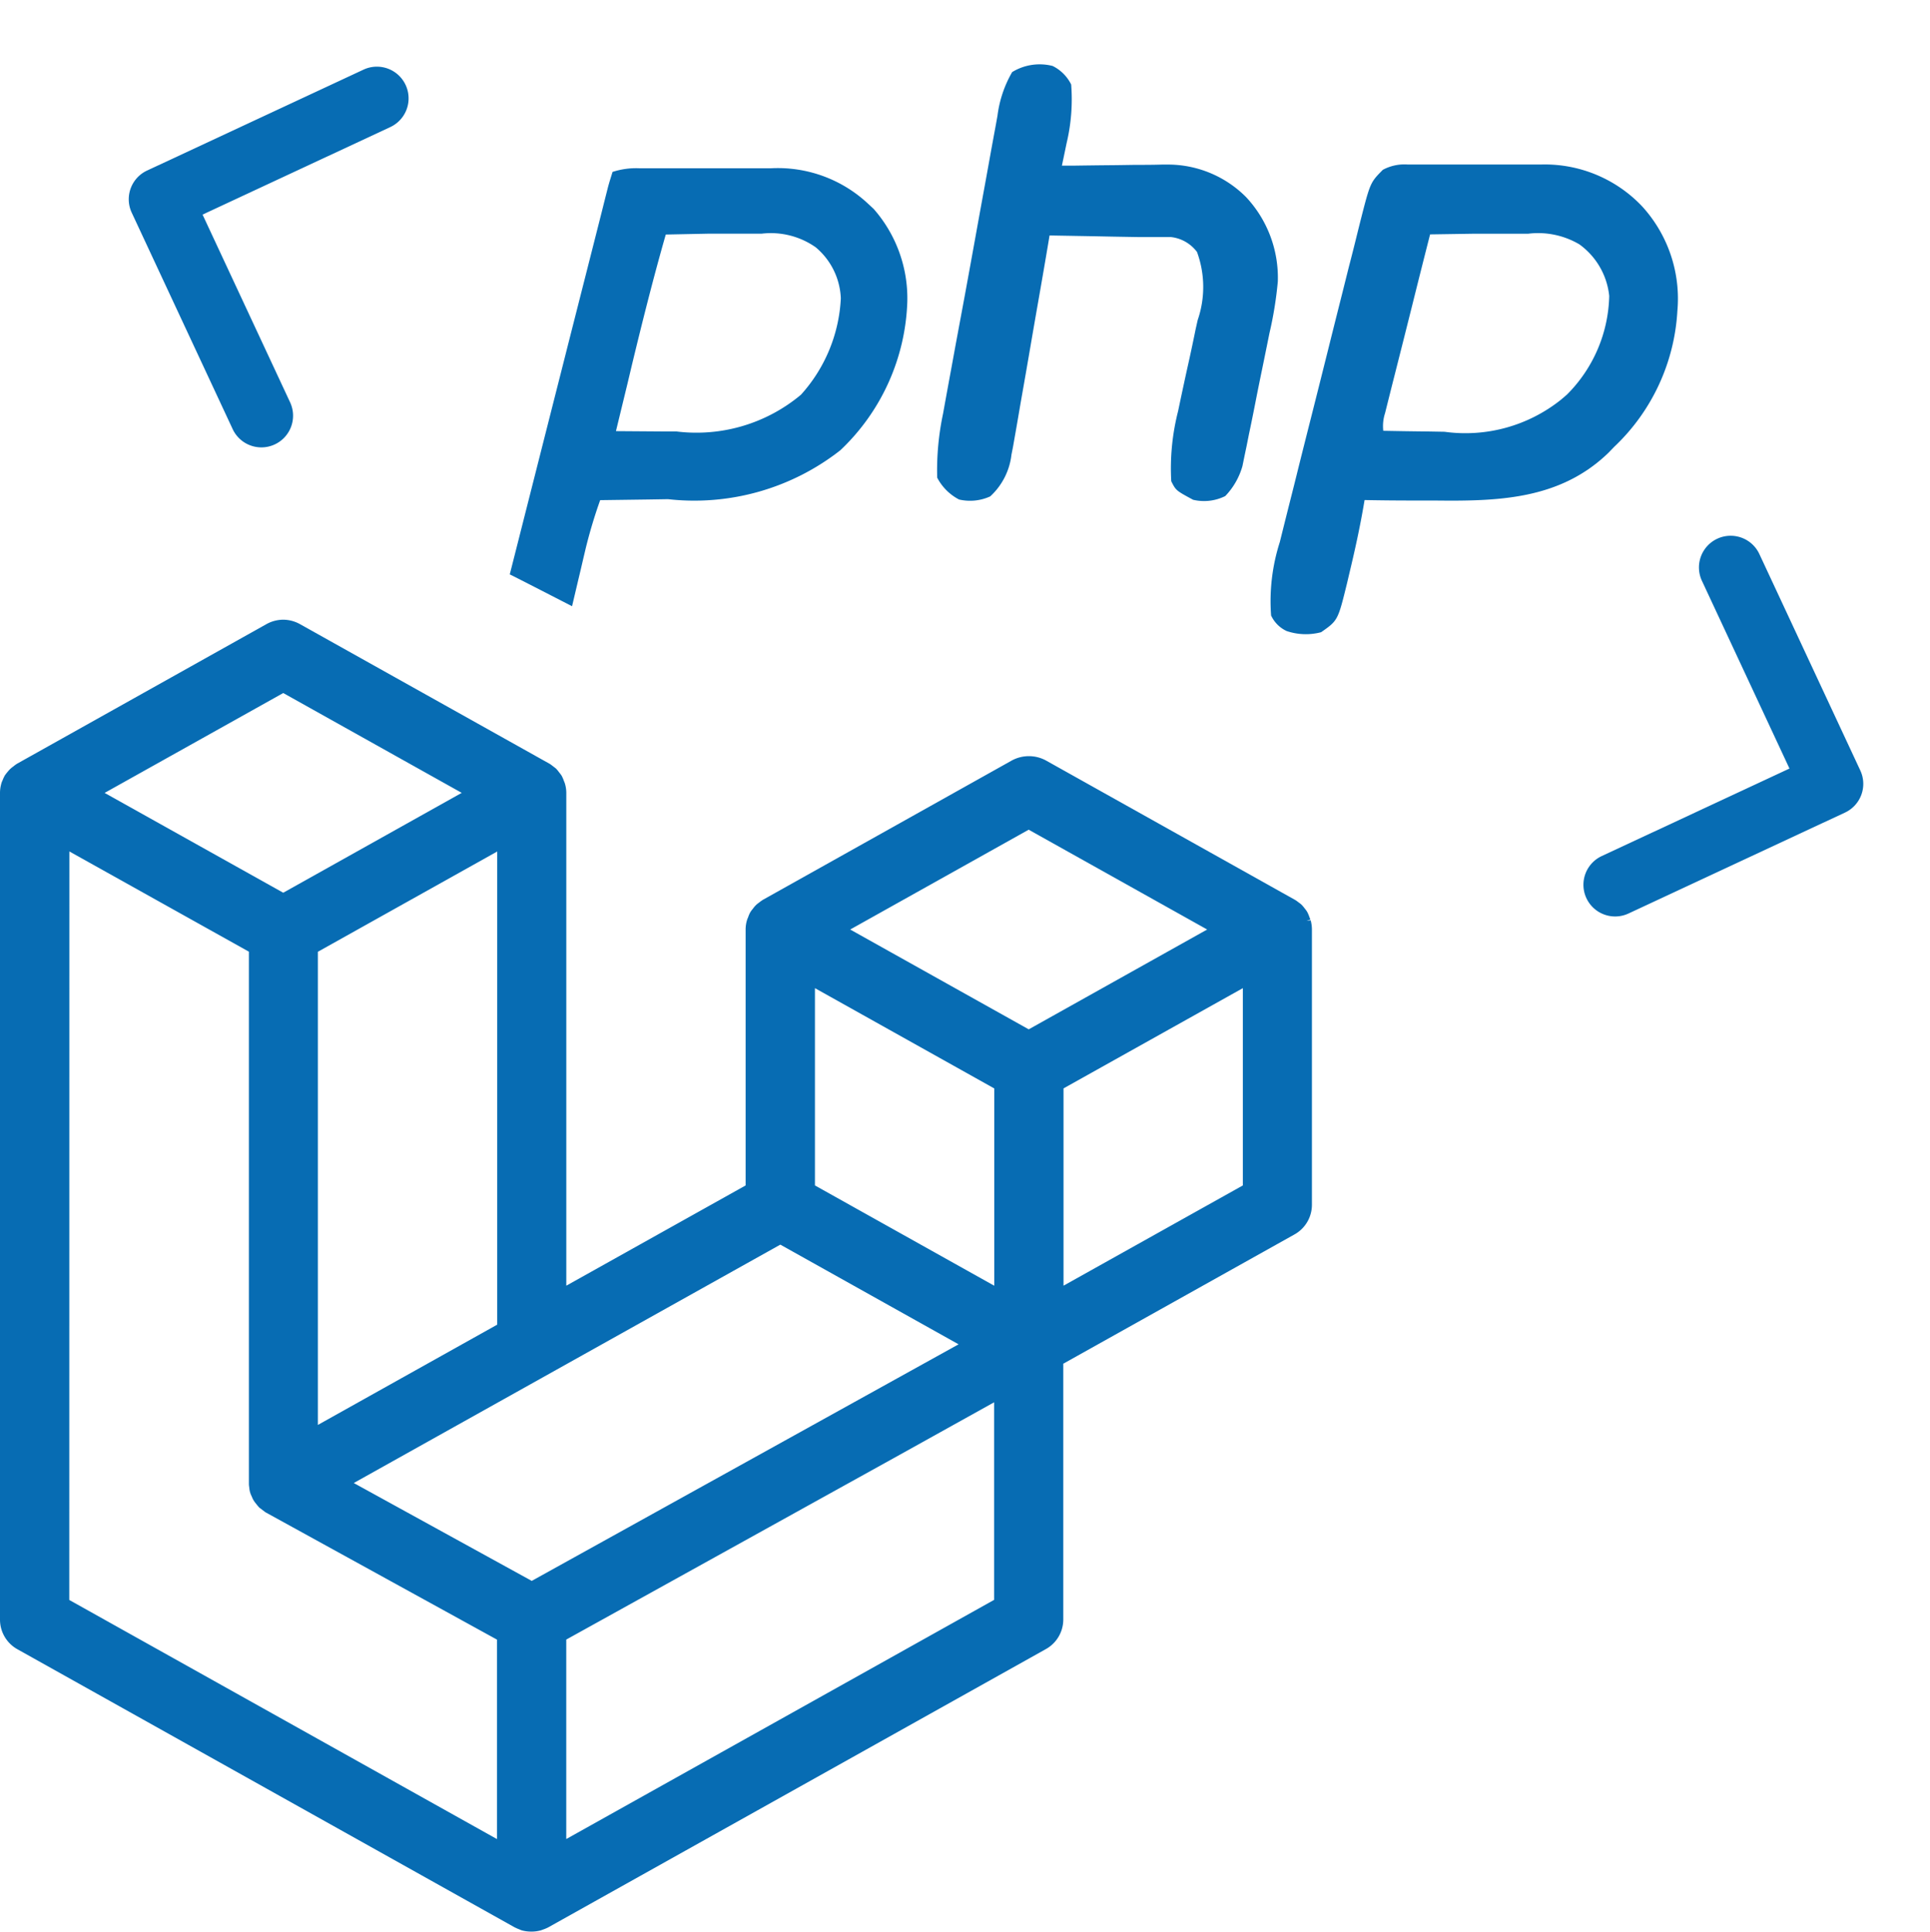 <svg xmlns="http://www.w3.org/2000/svg" width="41.599" height="41.643" viewBox="0 0 41.599 41.643">
  <g id="Laravel_PHP_Development" data-name="Laravel PHP Development" transform="translate(-121.875 -284.593)">
    <path id="Path_1123" data-name="Path 1123" d="M11.466-282.146a.347.347,0,0,1-.095-.031.844.844,0,0,1-.093-.04l-.011-.005L.553-288.215a.731.731,0,0,1-.378-.637v-17.825a.71.71,0,0,1,.022-.175.362.362,0,0,1,.033-.095.655.655,0,0,1,.04-.089l.009-.018.013-.017c.013-.019.029-.038.044-.056a.773.773,0,0,1,.057-.064l.019-.017a.621.621,0,0,1,.054-.042.678.678,0,0,1,.07-.052l.015-.009,5.359-3a.755.755,0,0,1,.369-.1.755.755,0,0,1,.369.1l5.378,3.009c.022.014.042.03.063.046s.037.028.054.042l.017.013.014.016a.741.741,0,0,1,.053.066c.014.017.028.035.041.053l.011.016.009.017a.788.788,0,0,1,.042.1.438.438,0,0,1,.025.068.7.7,0,0,1,.026.191v10.62l3.865-2.161v-5.516a.691.691,0,0,1,.027-.193.337.337,0,0,1,.025-.066.7.7,0,0,1,.041-.1l.013-.022a.4.4,0,0,1,.045-.06.6.6,0,0,1,.06-.074l.025-.025c.018-.015.037-.03.056-.043a.669.669,0,0,1,.065-.048l.02-.013,5.359-3a.772.772,0,0,1,.739,0l5.374,3.008a.894.894,0,0,1,.076.055l0,0a.519.519,0,0,1,.054.042l.02.021c.019.021.036.042.053.065a.677.677,0,0,1,.043.057l.017.03a.743.743,0,0,1,.041.1c.007.016.014.033.02.049l-.083.03.089-.013a.771.771,0,0,1,.027.193v5.943a.732.732,0,0,1-.379.638l-4.98,2.785v5.515a.731.731,0,0,1-.375.637l-10.728,6a.806.806,0,0,1-.116.048.347.347,0,0,1-.052.018.755.755,0,0,1-.19.024A.784.784,0,0,1,11.466-282.146ZM19.5-292.371l-7.12,3.946v4.3l9.222-5.156v-4.259ZM1.668-289.279l9.219,5.155v-4.3l-4.993-2.747-.018-.014-.089-.068-.021-.015-.017-.019a.716.716,0,0,1-.052-.063c-.015-.018-.03-.037-.043-.056l-.019-.03a.6.6,0,0,1-.035-.077.492.492,0,0,1-.03-.071l-.01-.034a.719.719,0,0,1-.013-.088.572.572,0,0,1-.007-.067v-11.481l-3.87-2.161ZM7.8-291.8l3.836,2.11,9.2-5.1-3.842-2.149Zm-.774-11.452v10.2l3.866-2.162v-10.2Zm10.714,5.037,3.865,2.162v-4.253l-3.865-2.162Zm5.358-2.092v4.253l3.865-2.161v-4.253ZM18.5-303.732l3.848,2.152,3.846-2.152-3.847-2.152ZM2.43-306.677l3.85,2.152,3.847-2.153L6.28-308.83Z" transform="translate(121.7 608.363)" fill="#076cb3"/>
    <path id="Path_27" data-name="Path 27" d="M4.323,8.646a.681.681,0,0,1-.483-.2L.2,4.806a.683.683,0,0,1,0-.966L3.84.2a.683.683,0,1,1,.966.966L1.649,4.323,4.806,7.48a.683.683,0,0,1-.483,1.166Z" transform="translate(126.17 284.593) rotate(20)" fill="#076cb3"/>
    <path id="Path_28" data-name="Path 28" d="M4.323,8.646a.681.681,0,0,1-.483-.2L.2,4.806a.683.683,0,0,1,0-.966L3.84.2a.683.683,0,0,1,.966.966L1.649,4.323,4.806,7.48a.683.683,0,0,1-.483,1.166Z" transform="translate(160.516 305.787) rotate(-160)" fill="#076cb3"/>
    <g id="web" transform="translate(129.254 157.779)">
      <path id="Path_845" data-name="Path 845" d="M-317.392,7.727l.04-.156q.585-2.309,1.171-4.618l.038-.151.443-1.743.122-.48.168-.663.05-.2.045-.178.039-.154c.03-.113.066-.224.1-.334a1.644,1.644,0,0,1,.57-.079l.229,0,.248,0,.256,0,.537,0,.547,0c.264,0,.527,0,.791,0l.244,0a2.846,2.846,0,0,1,2.093.772l.115.107a2.922,2.922,0,0,1,.723,2,4.617,4.617,0,0,1-1.443,3.2,5.1,5.1,0,0,1-3.715,1.055l-.426.007-1.036.014a10.737,10.737,0,0,0-.31,1.032l-.053.224-.053.228-.056.235-.134.568S-317.433,7.7-317.392,7.727ZM-314.029.4c-.266.928-.5,1.861-.727,2.8l-.1.421-.247,1.017.972.007.33,0a3.51,3.51,0,0,0,2.686-.792,3.34,3.34,0,0,0,.859-2.077,1.512,1.512,0,0,0-.54-1.1,1.682,1.682,0,0,0-1.163-.295h-.179l-.565,0-.384,0Z" transform="translate(321 131.47)" fill="#076cb3"/>
      <path id="Path_846" data-name="Path 846" d="M-41.032-.118l.233,0h1.058c.231,0,.463,0,.694,0s.445,0,.668,0l.249,0a2.889,2.889,0,0,1,2.157.9,2.952,2.952,0,0,1,.762,2.257,4.37,4.37,0,0,1-1.363,2.931l-.125.129c-1.051,1.015-2.388,1.043-3.758,1.027l-.436,0q-.53,0-1.06-.01l-.025.146c-.083.478-.187.95-.3,1.421l-.05.213c-.2.816-.2.816-.562,1.069a1.289,1.289,0,0,1-.742-.025.688.688,0,0,1-.336-.336,4.18,4.18,0,0,1,.188-1.583l.061-.245q.082-.329.165-.658.088-.345.173-.691.145-.58.292-1.159.169-.669.336-1.338.161-.646.324-1.292l.137-.548q.1-.383.193-.765l.057-.228c.211-.825.211-.825.482-1.1A.983.983,0,0,1-41.032-.118Zm.491,1.507q-.2.784-.395,1.568l-.183.728-.177.7-.068.268-.094.375-.054.216a.9.9,0,0,0-.038.379q.493.01.986.015l.334.006a3.3,3.3,0,0,0,2.512-.693l.125-.107a3.1,3.1,0,0,0,.913-2.129,1.571,1.571,0,0,0-.643-1.111,1.75,1.75,0,0,0-1.1-.23H-38.6l-.58,0-.394,0Z" transform="translate(63.986 130.478)" fill="#076cb3"/>
      <path id="Path_847" data-name="Path 847" d="M-34.573-.379a.88.88,0,0,1,.4.4,4.092,4.092,0,0,1-.1,1.271l-.029.14q-.035.169-.071.338l.25,0q.462-.007.924-.011l.4-.006c.192,0,.384,0,.575-.006l.178,0a2.377,2.377,0,0,1,1.642.7,2.542,2.542,0,0,1,.685,1.82A8.109,8.109,0,0,1-29.9,5.384l-.053.262q-.055.272-.111.544-.072.347-.141.7t-.136.668l-.05.251-.049.234-.042.205a1.533,1.533,0,0,1-.37.645,1.025,1.025,0,0,1-.693.08c-.37-.2-.37-.2-.471-.4a4.992,4.992,0,0,1,.147-1.509l.045-.214q.071-.335.144-.669.1-.441.189-.883l.045-.2a2.191,2.191,0,0,0-.015-1.467.813.813,0,0,0-.557-.321l-.147,0-.167,0-.179,0-.184,0-.582-.01-.395-.008-.967-.017-.021.127q-.111.661-.227,1.32-.08.456-.158.912-.095.556-.193,1.111-.039.223-.077.447c-.036.212-.074.424-.111.636L-35.46,8a1.443,1.443,0,0,1-.458.9,1.046,1.046,0,0,1-.672.067,1.108,1.108,0,0,1-.471-.471,5.89,5.89,0,0,1,.126-1.377l.041-.227q.067-.369.135-.737l.094-.515q.1-.538.2-1.076.114-.621.226-1.242.108-.6.218-1.2.046-.254.092-.509.064-.355.13-.71l.038-.212a2.493,2.493,0,0,1,.316-.938A1.133,1.133,0,0,1-34.573-.379Z" transform="translate(49.882 128.615)" fill="#076cb3"/>
    </g>
  </g>
</svg>
